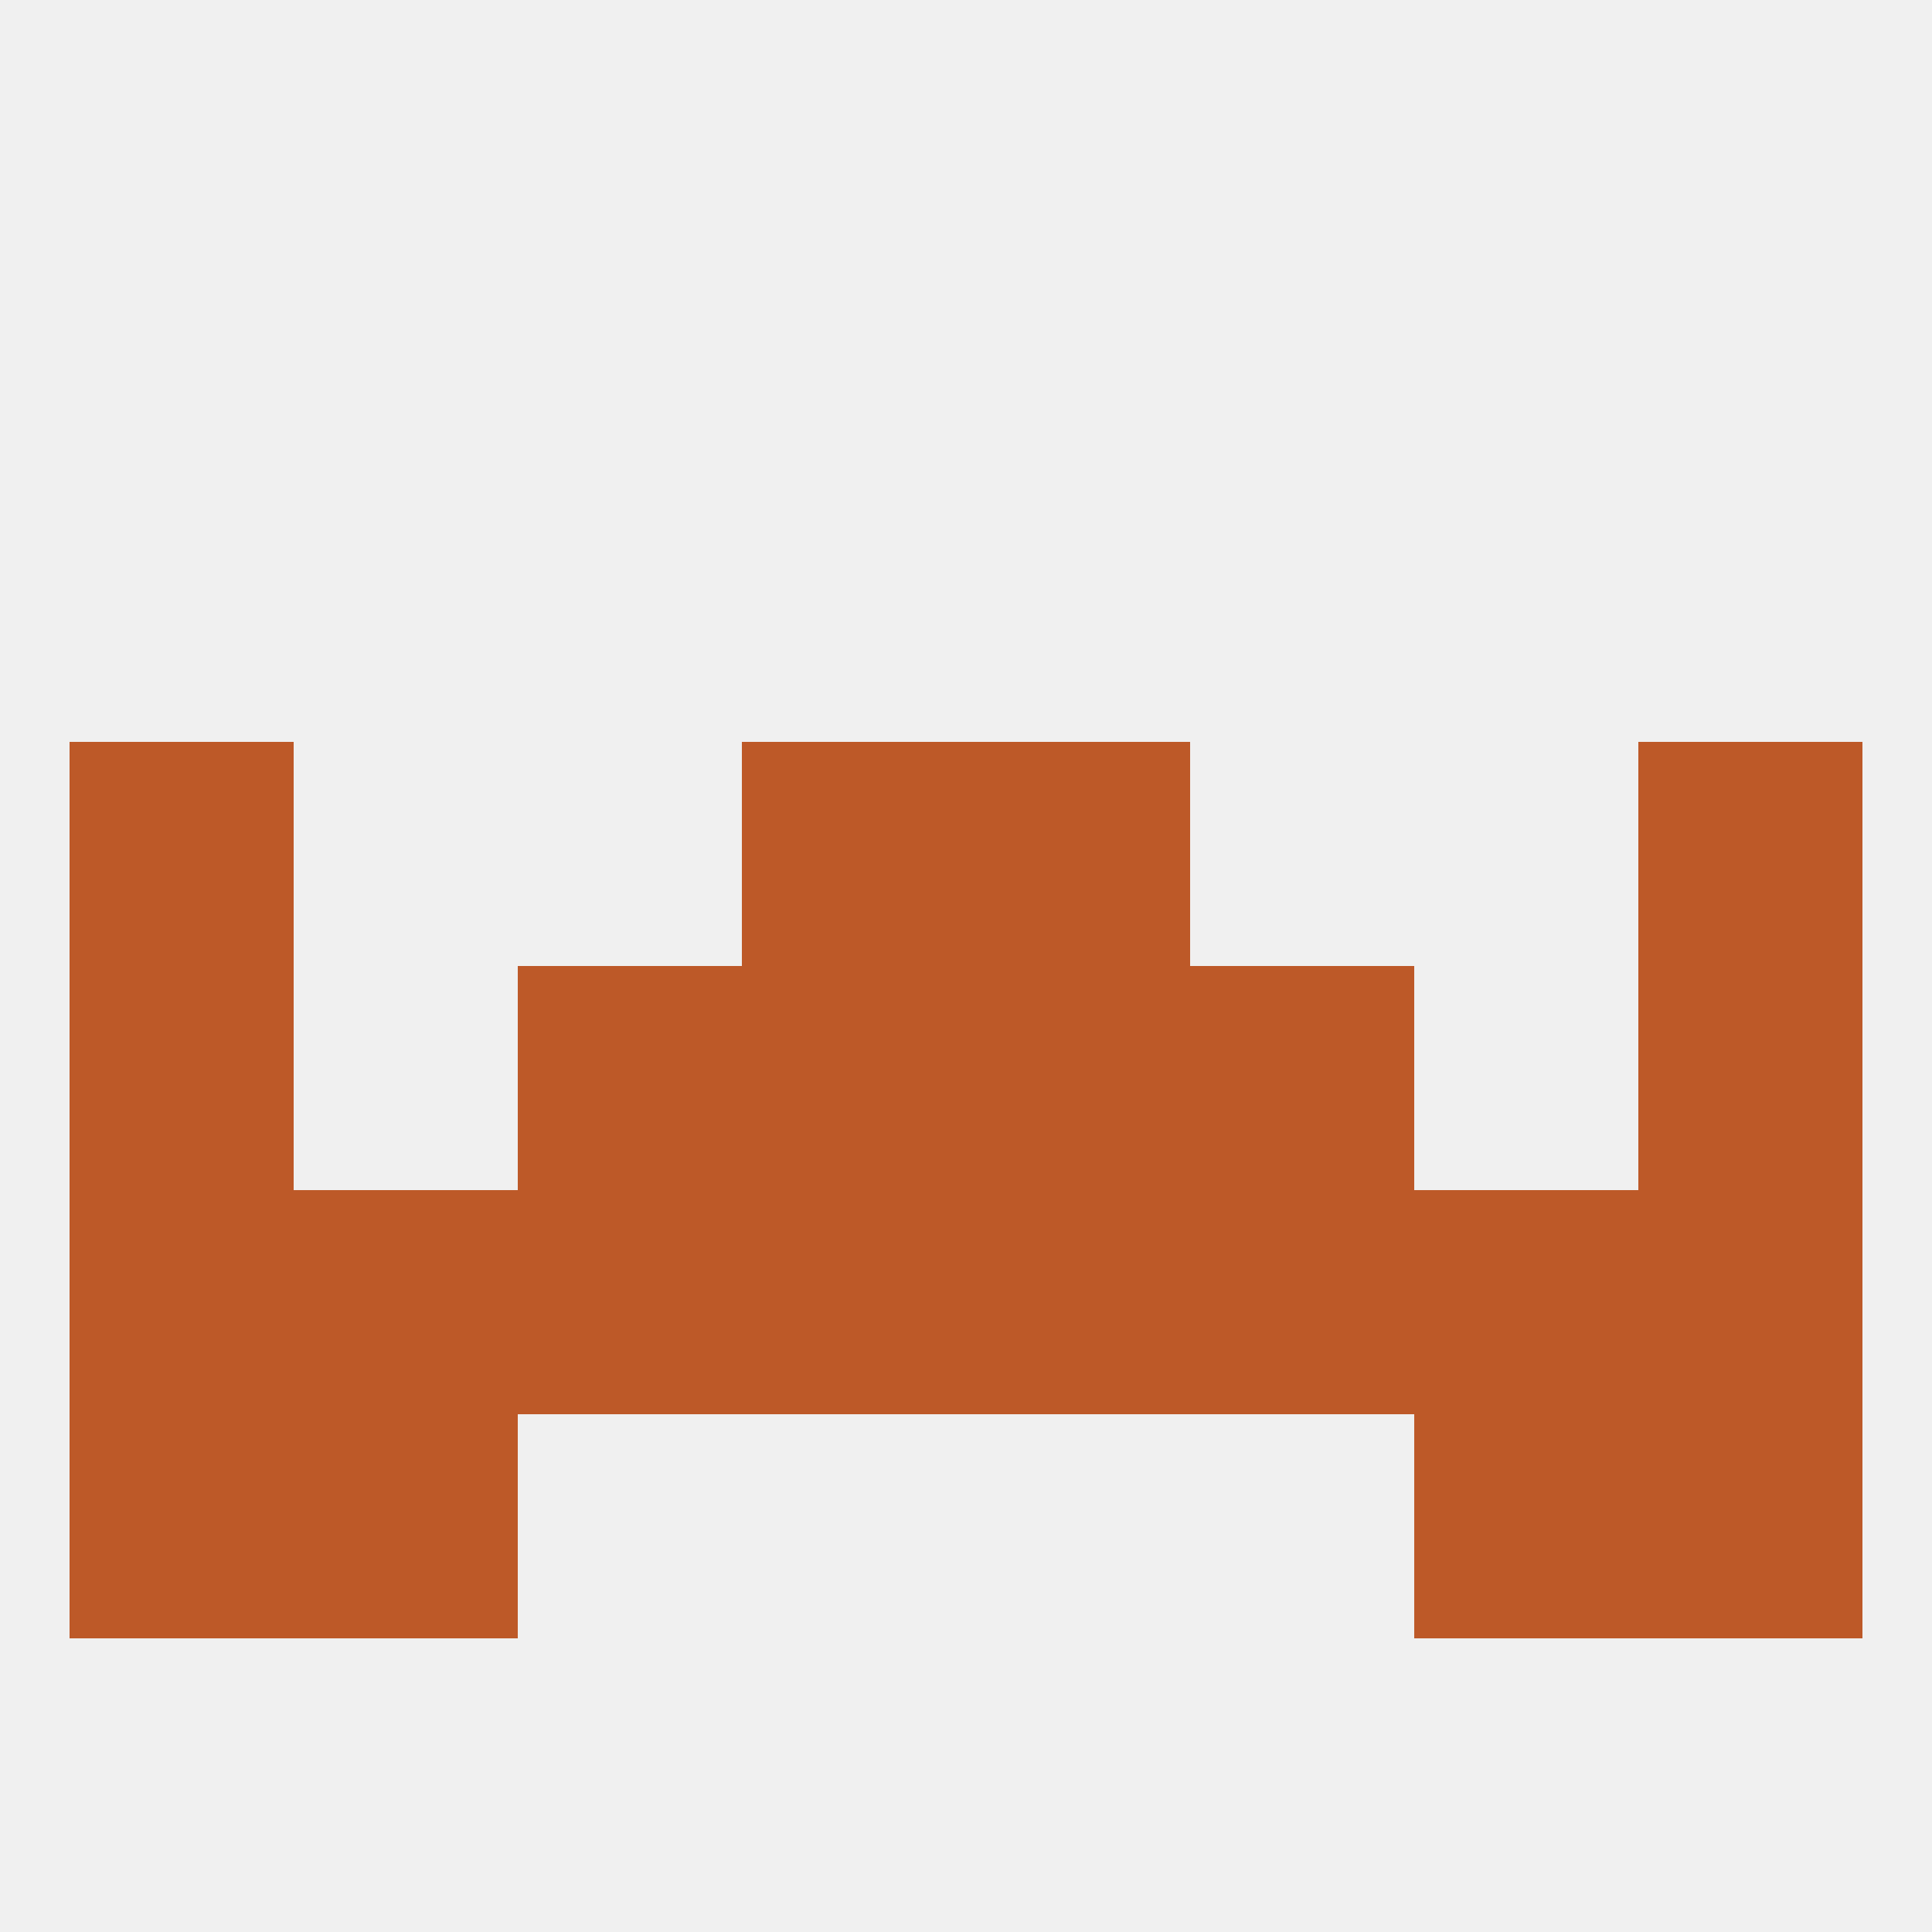 
<!--   <?xml version="1.0"?> -->
<svg version="1.1" baseprofile="full" xmlns="http://www.w3.org/2000/svg" xmlns:xlink="http://www.w3.org/1999/xlink" xmlns:ev="http://www.w3.org/2001/xml-events" width="250" height="250" viewBox="0 0 250 250" >
	<rect width="100%" height="100%" fill="rgba(240,240,240,255)"/>

	<rect x="96" y="154" width="29" height="29" fill="rgba(189,89,40,255)"/>
	<rect x="183" y="154" width="29" height="29" fill="rgba(189,89,40,255)"/>
	<rect x="154" y="154" width="29" height="29" fill="rgba(189,89,40,255)"/>
	<rect x="212" y="154" width="29" height="29" fill="rgba(189,89,40,255)"/>
	<rect x="125" y="154" width="29" height="29" fill="rgba(189,89,40,255)"/>
	<rect x="38" y="154" width="29" height="29" fill="rgba(189,89,40,255)"/>
	<rect x="67" y="154" width="29" height="29" fill="rgba(189,89,40,255)"/>
	<rect x="9" y="154" width="29" height="29" fill="rgba(189,89,40,255)"/>
	<rect x="38" y="183" width="29" height="29" fill="rgba(189,89,40,255)"/>
	<rect x="183" y="183" width="29" height="29" fill="rgba(189,89,40,255)"/>
	<rect x="9" y="183" width="29" height="29" fill="rgba(189,89,40,255)"/>
	<rect x="212" y="183" width="29" height="29" fill="rgba(189,89,40,255)"/>
	<rect x="9" y="125" width="29" height="29" fill="rgba(189,89,40,255)"/>
	<rect x="212" y="125" width="29" height="29" fill="rgba(189,89,40,255)"/>
	<rect x="67" y="125" width="29" height="29" fill="rgba(189,89,40,255)"/>
	<rect x="154" y="125" width="29" height="29" fill="rgba(189,89,40,255)"/>
	<rect x="96" y="125" width="29" height="29" fill="rgba(189,89,40,255)"/>
	<rect x="125" y="125" width="29" height="29" fill="rgba(189,89,40,255)"/>
	<rect x="9" y="96" width="29" height="29" fill="rgba(189,89,40,255)"/>
	<rect x="212" y="96" width="29" height="29" fill="rgba(189,89,40,255)"/>
	<rect x="96" y="96" width="29" height="29" fill="rgba(189,89,40,255)"/>
	<rect x="125" y="96" width="29" height="29" fill="rgba(189,89,40,255)"/>
</svg>